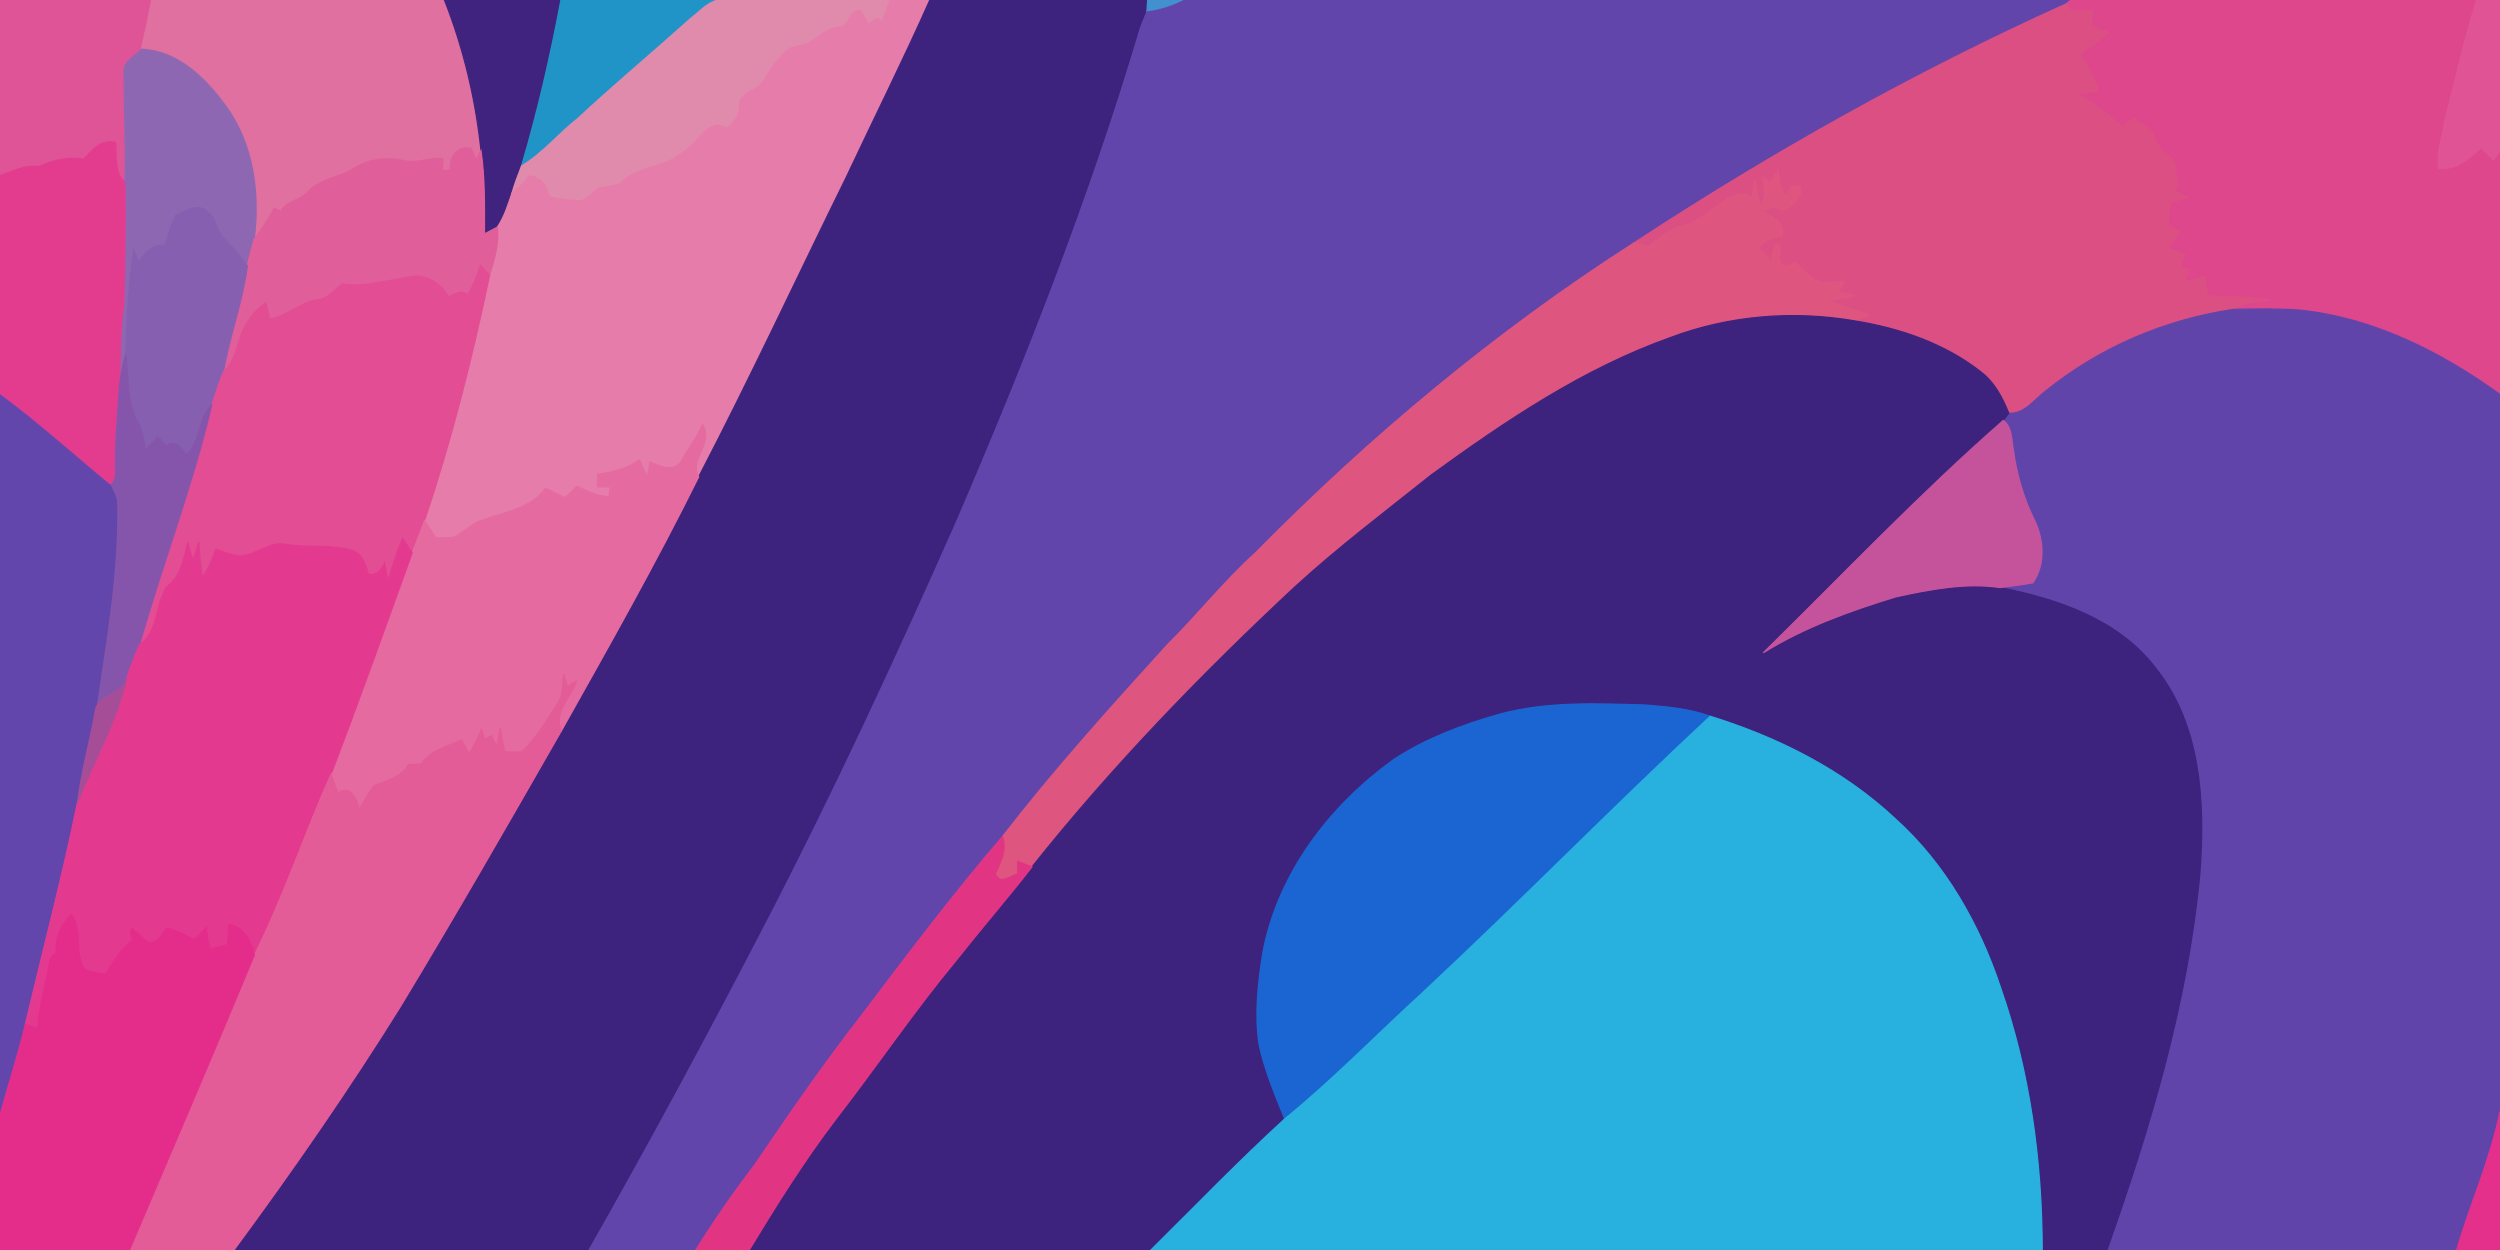 <?xml version="1.0" encoding="utf-8"?>
<svg xmlns="http://www.w3.org/2000/svg" height="256pt" version="1.1" viewBox="0 0 512 256" width="512pt">
<path d="M 0.00 0.00 L 31.07 0.00 C 30.44 3.38 29.73 6.75 28.94 10.10 C 27.60 11.58 25.11 12.64 25.40 14.98 C 25.38 22.45 25.83 29.91 25.59 37.38 C 23.27 35.27 24.00 31.95 23.65 29.17 C 20.74 28.45 18.90 30.64 17.20 32.60 C 13.97 32.04 10.92 32.77 8.00 34.11 C 5.16 33.68 2.62 35.10 0.00 35.95 L 0.00 0.00 Z" fill="#de5496" opacity="1.00" stroke="#de5496" stroke-width="0.25"/>
<path d="M 31.07 0.00 L 91.02 0.00 C 94.92 9.87 97.40 20.30 98.51 30.86 C 98.26 31.33 97.77 32.26 97.52 32.73 C 97.27 32.15 96.76 31.00 96.51 30.42 C 93.69 29.62 91.89 32.30 92.29 34.89 C 91.86 34.89 91.00 34.89 90.57 34.90 C 90.62 34.09 90.67 33.29 90.72 32.48 C 87.88 32.16 85.09 33.69 82.29 32.80 C 78.98 32.13 75.31 32.59 72.48 34.51 C 69.51 36.40 65.61 36.52 63.12 39.22 C 61.56 41.07 58.69 41.07 57.51 43.28 C 57.06 43.07 56.62 42.85 56.17 42.63 C 54.98 44.86 53.58 46.97 52.06 48.99 C 53.25 39.61 51.95 29.50 46.24 21.71 C 42.13 16.05 36.38 10.33 28.94 10.10 C 29.73 6.75 30.44 3.38 31.07 0.00 Z" fill="#df709f" opacity="1.00" stroke="#df709f" stroke-width="0.25"/>
<path d="M 91.02 0.00 L 114.88 0.00 C 112.73 11.45 110.12 22.82 106.81 33.99 C 106.10 35.80 105.41 37.62 104.87 39.49 C 104.04 41.91 103.31 44.40 101.85 46.53 C 100.98 47.00 100.10 47.45 99.22 47.90 C 99.23 42.21 99.34 36.51 98.51 30.86 C 97.40 20.30 94.92 9.87 91.02 0.00 Z" fill="#40237e" opacity="1.00" stroke="#40237e" stroke-width="0.25"/>
<path d="M 114.88 0.00 L 147.13 0.00 C 144.86 0.47 143.32 2.35 141.55 3.69 C 133.85 10.60 125.90 17.23 118.32 24.28 C 114.37 27.38 111.16 31.41 106.81 33.99 C 110.12 22.82 112.73 11.45 114.88 0.00 Z" fill="#2194c7" opacity="1.00" stroke="#2194c7" stroke-width="0.25"/>
<path d="M 147.13 0.00 L 182.34 0.00 C 181.73 1.50 181.17 3.02 180.62 4.54 C 179.67 3.05 178.73 4.26 177.85 5.04 C 177.33 4.11 176.82 3.17 176.31 2.24 C 173.92 1.77 174.08 5.40 172.01 5.54 C 169.45 5.55 167.76 7.63 165.67 8.77 C 164.39 9.37 162.94 9.43 161.64 9.95 C 159.43 11.75 157.78 14.11 156.38 16.57 C 155.23 18.75 151.38 18.71 151.48 21.62 C 151.47 23.57 150.33 25.10 148.91 26.32 C 144.93 23.81 142.95 29.52 139.95 31.10 C 136.19 34.47 130.47 33.95 126.94 37.61 C 125.57 38.22 123.96 38.16 122.52 38.61 C 121.28 39.35 120.46 40.83 118.98 41.09 C 116.75 41.13 114.55 40.71 112.37 40.30 C 112.01 38.06 110.76 36.17 108.32 36.03 C 107.36 37.37 106.26 38.59 104.87 39.49 C 105.41 37.62 106.10 35.80 106.81 33.99 C 111.16 31.41 114.37 27.38 118.32 24.28 C 125.90 17.23 133.85 10.60 141.55 3.69 C 143.32 2.35 144.86 0.47 147.13 0.00 Z" fill="#e08aac" opacity="1.00" stroke="#e08aac" stroke-width="0.25"/>
<path d="M 182.34 0.00 L 190.43 0.00 C 184.99 12.25 178.98 24.23 173.28 36.36 C 163.22 56.79 153.62 77.44 143.10 97.64 C 141.04 94.10 146.32 90.68 143.88 87.00 C 142.73 89.70 140.78 91.93 139.51 94.57 C 137.90 96.70 135.10 95.48 133.14 94.61 C 132.95 95.64 132.74 96.67 132.55 97.71 C 132.02 96.54 131.51 95.38 130.98 94.22 C 128.40 95.91 125.44 96.78 122.40 97.11 C 122.39 97.97 122.38 98.83 122.37 99.70 C 123.23 99.70 124.10 99.71 124.96 99.72 C 124.90 100.23 124.78 101.26 124.72 101.77 C 122.40 101.54 120.24 100.65 118.18 99.59 C 117.37 100.36 116.58 101.14 115.78 101.92 C 114.42 101.30 113.06 100.67 111.72 100.02 C 108.59 104.31 103.17 104.84 98.56 106.60 C 96.46 107.33 94.93 109.03 92.98 110.04 C 91.76 110.17 90.53 110.10 89.30 110.15 C 88.51 108.97 87.73 107.79 86.94 106.62 C 92.49 90.17 96.72 73.34 100.27 56.36 C 101.22 53.16 102.27 49.92 101.85 46.53 C 103.31 44.40 104.04 41.91 104.87 39.49 C 106.26 38.59 107.36 37.37 108.32 36.03 C 110.76 36.17 112.01 38.06 112.37 40.30 C 114.55 40.71 116.75 41.13 118.98 41.09 C 120.46 40.83 121.28 39.35 122.52 38.61 C 123.96 38.16 125.57 38.22 126.94 37.61 C 130.47 33.95 136.19 34.47 139.95 31.10 C 142.95 29.52 144.93 23.81 148.91 26.32 C 150.33 25.10 151.47 23.57 151.48 21.62 C 151.38 18.71 155.23 18.75 156.38 16.57 C 157.78 14.11 159.43 11.75 161.64 9.95 C 162.94 9.43 164.39 9.37 165.67 8.77 C 167.76 7.63 169.45 5.55 172.01 5.54 C 174.08 5.40 173.92 1.77 176.31 2.24 C 176.82 3.17 177.33 4.11 177.85 5.04 C 178.73 4.26 179.67 3.05 180.62 4.54 C 181.17 3.02 181.73 1.50 182.34 0.00 Z" fill="#e67caa" opacity="1.00" stroke="#e67caa" stroke-width="0.25"/>
<path d="M 190.43 0.00 L 235.05 0.00 C 235.01 0.61 234.93 1.84 234.88 2.46 C 234.46 3.51 233.99 4.55 233.60 5.61 C 223.35 40.17 210.14 73.79 195.89 106.88 C 183.64 134.56 170.93 162.05 156.98 188.92 C 145.28 211.50 133.22 233.90 120.64 256.00 L 47.92 256.00 C 59.89 239.77 71.39 223.19 82.05 206.07 C 93.33 187.43 104.17 168.54 114.99 149.64 C 124.63 132.46 134.35 115.30 143.10 97.64 C 153.62 77.44 163.22 56.79 173.28 36.36 C 178.98 24.23 184.99 12.25 190.43 0.00 Z" fill="#3d237e" opacity="1.00" stroke="#3d237e" stroke-width="0.25"/>
<path d="M 235.05 0.00 L 242.69 0.00 C 240.24 1.27 237.62 2.12 234.88 2.46 C 234.93 1.84 235.01 0.61 235.05 0.00 Z" fill="#4290cd" opacity="1.00" stroke="#4290cd" stroke-width="0.25"/>
<path d="M 242.69 0.00 L 424.11 0.00 L 423.19 0.78 C 392.41 14.66 362.87 31.24 334.65 49.75 C 306.46 67.80 280.65 89.37 257.17 113.18 C 250.70 119.02 245.30 125.91 239.11 132.02 C 227.49 144.82 215.90 157.65 205.31 171.34 C 195.27 183.04 185.96 195.36 176.67 207.67 C 168.88 217.66 161.68 228.08 154.57 238.57 C 150.27 244.18 146.25 250.00 142.50 256.00 L 120.64 256.00 C 133.22 233.90 145.28 211.50 156.98 188.92 C 170.93 162.05 183.64 134.56 195.89 106.88 C 210.14 73.79 223.35 40.17 233.60 5.61 C 233.99 4.55 234.46 3.51 234.88 2.46 C 237.62 2.12 240.24 1.27 242.69 0.00 Z" fill="#6245aa" opacity="1.00" stroke="#6245aa" stroke-width="0.25"/>
<path d="M 424.11 0.00 L 507.22 0.00 C 504.63 8.19 502.81 16.58 500.68 24.89 C 500.18 28.08 498.88 31.26 499.44 34.53 C 502.90 34.79 505.76 32.56 508.05 30.24 C 508.93 31.05 509.79 31.88 510.68 32.70 C 511.01 32.24 511.67 31.33 512.00 30.87 L 512.00 80.79 C 499.91 72.04 486.05 65.07 471.03 63.51 C 466.53 63.16 462.01 63.28 457.51 63.35 C 459.62 61.60 462.44 61.81 465.01 61.47 C 460.77 60.88 456.50 60.63 452.23 60.58 C 451.73 59.28 451.61 57.89 451.59 56.51 C 450.43 56.89 449.29 57.30 448.11 57.56 C 447.07 57.03 448.14 56.05 448.31 55.29 C 447.86 55.14 446.96 54.83 446.50 54.68 C 446.83 53.82 447.17 52.97 447.50 52.11 C 446.36 51.65 445.21 51.22 444.05 50.83 C 444.83 49.64 445.63 48.46 446.47 47.31 C 445.89 47.09 444.73 46.65 444.16 46.44 C 444.06 44.77 444.15 43.09 444.57 41.47 C 445.70 41.13 446.84 40.79 447.98 40.43 C 447.04 39.98 446.12 39.52 445.18 39.09 C 445.48 38.59 445.78 38.09 446.09 37.59 C 445.72 36.18 445.57 34.73 445.34 33.30 C 444.13 31.57 441.84 30.62 441.40 28.39 C 440.89 26.27 438.57 25.46 437.00 24.24 C 436.26 24.79 435.52 25.34 434.78 25.88 C 431.62 23.62 428.79 20.85 425.19 19.25 C 426.68 19.07 428.18 18.90 429.69 18.70 C 429.11 15.86 427.36 13.50 426.04 10.98 C 428.07 9.67 430.03 8.25 431.84 6.65 C 430.70 6.24 429.54 5.86 428.40 5.46 C 428.40 4.35 428.39 3.24 428.40 2.13 C 426.50 2.31 424.00 3.29 423.19 0.78 L 424.11 0.00 Z" fill="#de478b" opacity="1.00" stroke="#de478b" stroke-width="0.25"/>
<path d="M 507.22 0.00 L 512.00 0.00 L 512.00 30.87 C 511.67 31.33 511.01 32.24 510.68 32.70 C 509.79 31.88 508.93 31.05 508.05 30.24 C 505.76 32.56 502.90 34.79 499.44 34.53 C 498.88 31.26 500.18 28.08 500.68 24.89 C 502.81 16.58 504.63 8.19 507.22 0.00 Z" fill="#e05395" opacity="1.00" stroke="#e05395" stroke-width="0.25"/>
<path d="M 334.65 49.75 C 362.87 31.24 392.41 14.66 423.19 0.78 C 424.00 3.29 426.50 2.31 428.40 2.13 C 428.39 3.24 428.40 4.35 428.40 5.46 C 429.54 5.86 430.70 6.24 431.84 6.65 C 430.03 8.25 428.07 9.67 426.04 10.98 C 427.36 13.50 429.11 15.86 429.69 18.70 C 428.18 18.90 426.68 19.07 425.19 19.25 C 428.79 20.85 431.62 23.62 434.78 25.88 C 435.52 25.34 436.26 24.79 437.00 24.24 C 438.57 25.46 440.89 26.27 441.40 28.39 C 441.84 30.62 444.13 31.57 445.34 33.30 C 445.57 34.73 445.72 36.18 446.09 37.59 C 445.78 38.09 445.48 38.59 445.18 39.09 C 446.12 39.52 447.04 39.98 447.98 40.43 C 446.84 40.79 445.70 41.13 444.57 41.47 C 444.15 43.09 444.06 44.77 444.16 46.44 C 444.73 46.65 445.89 47.09 446.47 47.31 C 445.63 48.46 444.83 49.64 444.05 50.83 C 445.21 51.22 446.36 51.65 447.50 52.11 C 447.17 52.97 446.83 53.82 446.50 54.68 C 446.96 54.83 447.86 55.14 448.31 55.29 C 448.14 56.05 447.07 57.03 448.11 57.56 C 449.29 57.30 450.43 56.89 451.59 56.51 C 451.61 57.89 451.73 59.28 452.23 60.58 C 456.50 60.63 460.77 60.88 465.01 61.47 C 462.44 61.81 459.62 61.60 457.51 63.35 C 443.54 65.38 430.07 71.10 419.08 79.98 C 416.67 81.72 414.68 84.84 411.39 84.63 C 410.15 81.49 408.51 78.36 405.80 76.25 C 398.35 70.36 389.11 67.20 379.81 65.71 C 380.82 65.33 381.82 64.94 382.82 64.53 C 380.17 63.50 377.39 62.87 374.82 61.66 C 376.51 61.22 378.22 60.88 379.94 60.57 C 378.77 60.31 377.60 60.05 376.45 59.78 C 376.86 59.11 377.28 58.44 377.70 57.76 C 375.49 57.44 372.93 58.53 371.08 56.89 C 369.84 55.94 368.76 54.82 367.64 53.75 C 366.80 54.17 365.86 54.84 364.98 54.08 C 363.48 53.19 365.56 50.52 363.99 49.90 C 362.87 50.80 363.10 52.47 362.70 53.72 C 361.94 52.62 361.06 51.61 360.04 50.73 C 361.29 49.27 363.01 48.54 364.90 48.39 C 365.90 45.61 363.02 44.52 361.14 43.36 C 362.37 42.07 364.02 42.44 365.47 43.13 C 367.11 41.79 369.29 40.69 368.65 38.16 C 368.20 38.15 367.32 38.11 366.88 38.10 C 366.66 38.59 366.24 39.57 366.03 40.07 C 364.33 38.87 364.44 36.71 364.19 34.88 C 363.64 35.75 363.09 36.62 362.55 37.49 C 362.06 37.08 361.57 36.67 361.09 36.25 C 361.14 38.18 362.03 40.46 360.46 42.02 C 360.09 40.35 359.75 38.67 359.42 36.99 C 359.22 38.13 359.04 39.28 358.86 40.43 C 357.92 40.12 356.94 39.30 355.92 39.81 C 352.19 41.12 349.46 44.20 345.95 45.90 C 342.69 46.32 340.14 48.51 337.64 50.46 C 336.63 50.23 335.64 49.99 334.65 49.75 Z" fill="#db4f83" opacity="1.00" stroke="#db4f83" stroke-width="0.25"/>
<path d="M 28.94 10.10 C 36.38 10.33 42.13 16.05 46.24 21.71 C 51.95 29.50 53.25 39.61 52.06 48.99 C 51.53 50.79 51.05 52.60 50.66 54.44 C 49.20 52.54 47.72 50.65 46.02 48.95 C 44.29 47.48 44.44 44.80 42.57 43.43 C 40.79 41.38 37.93 43.19 35.97 44.08 C 35.00 46.03 34.48 48.17 33.76 50.22 C 31.26 49.95 29.66 51.74 28.40 53.63 C 28.15 53.01 27.64 51.76 27.39 51.14 C 26.28 58.21 25.97 65.38 25.75 72.53 C 25.10 75.02 24.51 77.54 24.40 80.13 C 24.71 74.09 24.50 68.03 25.37 62.04 C 25.59 53.82 25.70 45.60 25.59 37.38 C 25.83 29.91 25.38 22.45 25.40 14.98 C 25.11 12.64 27.60 11.58 28.94 10.10 Z" fill="#8e67b3" opacity="1.00" stroke="#8e67b3" stroke-width="0.25"/>
<path d="M 17.20 32.60 C 18.90 30.64 20.74 28.45 23.65 29.17 C 24.00 31.95 23.27 35.27 25.59 37.38 C 25.70 45.60 25.59 53.82 25.37 62.04 C 24.50 68.03 24.71 74.09 24.40 80.13 C 24.15 85.10 23.54 90.06 23.68 95.05 C 23.55 96.53 24.05 98.44 22.55 99.38 C 15.04 93.20 7.82 86.65 0.00 80.86 L 0.00 35.95 C 2.62 35.10 5.16 33.68 8.00 34.11 C 10.92 32.77 13.97 32.04 17.20 32.60 Z" fill="#e33c8f" opacity="1.00" stroke="#e33c8f" stroke-width="0.25"/>
<path d="M 92.29 34.89 C 91.89 32.30 93.69 29.62 96.51 30.42 C 96.76 31.00 97.27 32.15 97.52 32.73 C 97.77 32.26 98.26 31.33 98.51 30.86 C 99.34 36.51 99.23 42.21 99.22 47.90 C 100.10 47.45 100.98 47.00 101.85 46.53 C 102.27 49.92 101.22 53.16 100.27 56.36 C 99.65 55.69 99.03 55.02 98.41 54.35 C 97.72 56.43 96.94 58.49 95.79 60.37 C 94.49 59.27 93.15 60.25 91.90 60.80 C 90.44 58.37 87.97 56.48 85.04 56.53 C 80.09 57.18 75.12 58.86 70.09 58.16 C 68.52 59.25 67.29 61.10 65.28 61.35 C 61.61 61.77 58.90 64.70 55.27 65.36 C 54.99 64.25 54.71 63.14 54.43 62.03 C 52.56 63.27 51.15 65.07 50.06 67.00 C 48.47 69.99 48.48 73.82 45.75 76.16 C 47.02 68.83 49.71 61.81 50.66 54.44 C 51.05 52.60 51.53 50.79 52.06 48.99 C 53.58 46.97 54.98 44.86 56.17 42.63 C 56.62 42.85 57.06 43.07 57.51 43.28 C 58.69 41.07 61.56 41.07 63.12 39.22 C 65.61 36.52 69.51 36.40 72.48 34.51 C 75.31 32.59 78.98 32.13 82.29 32.80 C 85.09 33.69 87.88 32.16 90.72 32.48 C 90.67 33.29 90.62 34.09 90.57 34.90 C 91.00 34.89 91.86 34.89 92.29 34.89 Z" fill="#e05e99" opacity="1.00" stroke="#e05e99" stroke-width="0.25"/>
<path d="M 362.55 37.49 C 363.09 36.62 363.64 35.75 364.19 34.88 C 364.44 36.71 364.33 38.87 366.03 40.07 C 366.24 39.57 366.66 38.59 366.88 38.10 C 367.32 38.11 368.20 38.15 368.65 38.16 C 369.29 40.69 367.11 41.79 365.47 43.13 C 364.02 42.44 362.37 42.07 361.14 43.36 C 363.02 44.52 365.90 45.61 364.90 48.39 C 363.01 48.54 361.29 49.27 360.04 50.73 C 361.06 51.61 361.94 52.62 362.70 53.72 C 363.10 52.47 362.87 50.80 363.99 49.90 C 365.56 50.52 363.48 53.19 364.98 54.08 C 365.86 54.84 366.80 54.17 367.64 53.75 C 368.76 54.82 369.84 55.94 371.08 56.89 C 372.93 58.53 375.49 57.44 377.70 57.76 C 377.28 58.44 376.86 59.11 376.45 59.78 C 377.60 60.05 378.77 60.31 379.94 60.57 C 378.22 60.88 376.51 61.22 374.82 61.66 C 377.39 62.87 380.17 63.50 382.82 64.53 C 381.82 64.94 380.82 65.33 379.81 65.71 C 367.25 63.55 354.11 64.61 342.15 69.11 C 324.28 75.46 308.41 86.16 293.17 97.23 C 283.74 104.75 274.10 112.04 265.20 120.19 C 246.01 138.08 227.72 157.00 211.36 177.53 C 210.38 177.15 209.41 176.78 208.44 176.41 C 208.43 177.25 208.43 178.10 208.44 178.94 C 206.89 179.43 204.80 181.23 203.86 178.97 C 204.96 176.54 206.30 174.08 205.31 171.34 C 215.90 157.65 227.49 144.82 239.11 132.02 C 245.30 125.91 250.70 119.02 257.17 113.18 C 280.65 89.37 306.46 67.80 334.65 49.75 C 335.64 49.99 336.63 50.23 337.64 50.46 C 340.14 48.51 342.69 46.32 345.95 45.90 C 349.46 44.20 352.19 41.12 355.92 39.81 C 356.94 39.30 357.92 40.12 358.86 40.43 C 359.04 39.28 359.22 38.13 359.42 36.99 C 359.75 38.67 360.09 40.35 360.46 42.02 C 362.03 40.46 361.14 38.18 361.09 36.25 C 361.57 36.67 362.06 37.08 362.55 37.49 Z" fill="#de5580" opacity="1.00" stroke="#de5580" stroke-width="0.25"/>
<path d="M 35.97 44.08 C 37.93 43.19 40.79 41.38 42.57 43.43 C 44.44 44.80 44.29 47.48 46.02 48.95 C 47.72 50.65 49.20 52.54 50.66 54.44 C 49.71 61.81 47.02 68.83 45.75 76.16 C 44.84 78.37 44.13 80.66 43.37 82.92 C 40.39 85.63 41.19 90.39 38.24 93.04 C 37.10 91.90 35.86 89.71 34.12 91.35 C 33.51 90.71 32.92 90.06 32.32 89.43 C 31.47 90.34 30.63 91.25 29.78 92.16 C 29.42 90.29 29.27 88.32 28.35 86.61 C 25.85 82.35 26.44 77.24 25.75 72.53 C 25.97 65.38 26.28 58.21 27.39 51.14 C 27.64 51.76 28.15 53.01 28.40 53.63 C 29.66 51.74 31.26 49.95 33.76 50.22 C 34.48 48.17 35.00 46.03 35.97 44.08 Z" fill="#875fb0" opacity="1.00" stroke="#875fb0" stroke-width="0.25"/>
<path d="M 98.41 54.35 C 99.03 55.02 99.65 55.69 100.27 56.36 C 96.72 73.34 92.49 90.17 86.94 106.62 C 86.17 108.83 85.27 110.99 84.43 113.18 C 83.77 112.21 83.12 111.26 82.46 110.30 C 81.19 113.10 80.32 116.04 79.49 118.99 C 79.24 117.77 78.99 116.54 78.76 115.31 C 78.13 116.70 77.17 117.83 75.52 117.66 C 74.83 115.79 74.34 113.47 72.20 112.75 C 67.83 111.36 63.18 112.27 58.73 111.49 C 55.09 110.62 52.26 114.08 48.69 113.82 C 47.15 113.58 45.70 112.97 44.23 112.47 C 43.45 114.40 42.86 116.49 41.41 118.05 C 41.05 115.70 40.84 113.35 40.71 110.98 C 40.33 112.26 39.94 113.54 39.54 114.81 C 39.11 113.57 38.76 112.32 38.46 111.05 C 37.67 114.34 37.01 118.14 34.07 120.25 C 31.74 123.89 32.53 129.32 28.59 132.02 C 33.24 115.57 39.46 99.58 43.37 82.92 C 44.13 80.66 44.84 78.37 45.75 76.16 C 48.48 73.82 48.47 69.99 50.06 67.00 C 51.15 65.07 52.56 63.27 54.43 62.03 C 54.71 63.14 54.99 64.25 55.27 65.36 C 58.90 64.70 61.61 61.77 65.28 61.35 C 67.29 61.10 68.52 59.25 70.09 58.16 C 75.12 58.86 80.09 57.18 85.04 56.53 C 87.97 56.48 90.44 58.37 91.90 60.80 C 93.15 60.25 94.49 59.27 95.79 60.37 C 96.94 58.49 97.72 56.43 98.41 54.35 Z" fill="#e24d94" opacity="1.00" stroke="#e24d94" stroke-width="0.25"/>
<path d="M 419.08 79.98 C 430.07 71.10 443.54 65.38 457.51 63.35 C 462.01 63.28 466.53 63.16 471.03 63.51 C 486.05 65.07 499.91 72.04 512.00 80.79 L 512.00 227.63 C 510.06 237.38 505.91 246.49 503.12 256.00 L 431.50 256.00 C 440.39 230.96 448.12 205.23 450.56 178.66 C 451.62 164.29 450.81 148.36 441.36 136.67 C 433.76 126.80 421.37 122.66 409.61 120.33 C 411.85 120.00 414.11 119.81 416.33 119.35 C 418.97 115.57 418.59 110.39 416.59 106.39 C 414.36 101.86 412.97 96.96 412.31 91.96 C 411.90 89.93 412.11 87.49 410.28 86.10 C 410.65 85.61 411.02 85.12 411.39 84.63 C 414.68 84.84 416.67 81.72 419.08 79.98 Z" fill="#6144aa" opacity="1.00" stroke="#6144aa" stroke-width="0.25"/>
<path d="M 342.15 69.11 C 354.11 64.61 367.25 63.55 379.81 65.71 C 389.11 67.20 398.35 70.36 405.80 76.25 C 408.51 78.36 410.15 81.49 411.39 84.63 C 411.02 85.12 410.65 85.61 410.28 86.10 C 393.11 101.13 377.40 117.71 361.12 133.69 C 369.50 128.47 378.86 125.12 388.25 122.24 C 395.21 120.72 402.51 119.29 409.61 120.33 C 421.37 122.66 433.76 126.80 441.36 136.67 C 450.81 148.36 451.62 164.29 450.56 178.66 C 448.12 205.23 440.39 230.96 431.50 256.00 L 418.25 256.00 C 418.21 237.79 415.75 219.51 409.72 202.27 C 405.41 189.32 398.45 176.97 388.23 167.76 C 377.56 157.73 364.16 151.00 350.26 146.69 C 345.97 145.14 341.38 144.73 336.87 144.38 C 326.94 144.09 316.81 143.63 307.12 146.26 C 299.58 148.40 292.12 151.18 285.53 155.48 C 272.33 164.94 261.68 178.86 258.64 195.06 C 257.64 201.31 256.90 207.73 257.88 214.03 C 259.03 219.25 261.11 224.22 263.11 229.16 C 253.67 237.79 244.79 247.00 235.70 256.00 L 153.44 256.00 C 159.00 246.81 164.72 237.68 171.23 229.13 C 179.53 218.44 187.11 207.19 195.76 196.76 C 200.87 190.28 206.29 184.04 211.36 177.53 C 227.72 157.00 246.01 138.08 265.20 120.19 C 274.10 112.04 283.74 104.75 293.17 97.23 C 308.41 86.16 324.28 75.46 342.15 69.11 Z" fill="#3d227e" opacity="1.00" stroke="#3d227e" stroke-width="0.25"/>
<path d="M 24.40 80.13 C 24.51 77.54 25.10 75.02 25.75 72.53 C 26.44 77.24 25.85 82.35 28.35 86.61 C 29.27 88.32 29.42 90.29 29.78 92.16 C 30.63 91.25 31.47 90.34 32.32 89.43 C 32.92 90.06 33.51 90.71 34.12 91.35 C 35.86 89.71 37.10 91.90 38.24 93.04 C 41.19 90.39 40.39 85.63 43.37 82.92 C 39.46 99.58 33.24 115.57 28.59 132.02 C 27.59 134.27 26.71 136.59 25.94 138.94 C 24.87 142.21 20.84 142.07 19.63 145.04 C 21.64 131.10 24.20 117.12 23.85 102.97 C 23.83 101.66 23.08 100.53 22.55 99.38 C 24.05 98.44 23.55 96.53 23.68 95.05 C 23.54 90.06 24.15 85.10 24.40 80.13 Z" fill="#8555ab" opacity="1.00" stroke="#8555ab" stroke-width="0.25"/>
<path d="M 0.00 80.86 C 7.82 86.65 15.04 93.20 22.55 99.38 C 23.08 100.53 23.83 101.66 23.85 102.97 C 24.20 117.12 21.64 131.10 19.63 145.04 C 18.53 151.48 16.70 157.78 15.89 164.27 C 12.77 179.51 8.79 194.55 5.21 209.68 C 3.75 216.01 1.67 222.17 0.00 228.44 L 0.00 80.86 Z" fill="#6346ab" opacity="1.00" stroke="#6346ab" stroke-width="0.25"/>
<path d="M 139.51 94.57 C 140.78 91.93 142.73 89.70 143.88 87.00 C 146.32 90.68 141.04 94.10 143.10 97.64 C 134.35 115.30 124.63 132.46 114.99 149.64 C 113.19 145.96 117.07 142.82 118.08 139.45 C 117.46 139.82 116.84 140.20 116.23 140.57 C 116.03 139.93 115.62 138.66 115.41 138.02 C 115.18 140.09 115.40 142.39 114.14 144.18 C 111.87 147.55 109.89 151.16 106.87 153.94 C 105.69 154.10 104.52 154.08 103.34 153.87 C 103.02 152.25 102.72 150.64 102.45 149.02 C 102.23 150.30 102.00 151.59 101.77 152.87 C 101.39 152.13 101.01 151.39 100.64 150.65 C 100.18 150.89 99.72 151.13 99.27 151.37 C 99.11 150.86 98.78 149.83 98.62 149.32 C 97.89 151.04 97.05 152.72 96.11 154.33 C 95.57 153.39 95.04 152.45 94.51 151.52 C 91.61 152.87 88.21 153.66 86.26 156.42 C 85.39 156.48 84.52 156.54 83.66 156.60 C 82.12 159.27 79.11 159.83 76.51 160.93 C 75.40 162.48 74.53 164.19 73.55 165.83 C 73.33 163.77 71.66 160.49 69.24 162.43 C 68.70 161.14 68.23 159.82 67.83 158.48 C 73.59 143.46 78.98 128.30 84.43 113.18 C 85.27 110.99 86.17 108.83 86.94 106.62 C 87.73 107.79 88.51 108.97 89.30 110.15 C 90.53 110.10 91.76 110.17 92.98 110.04 C 94.93 109.03 96.46 107.33 98.56 106.60 C 103.17 104.84 108.59 104.31 111.72 100.02 C 113.06 100.67 114.42 101.30 115.78 101.92 C 116.58 101.14 117.37 100.36 118.18 99.59 C 120.24 100.65 122.40 101.54 124.72 101.77 C 124.78 101.26 124.90 100.23 124.96 99.72 C 124.10 99.71 123.23 99.70 122.37 99.70 C 122.38 98.83 122.39 97.97 122.40 97.11 C 125.44 96.78 128.40 95.91 130.98 94.22 C 131.51 95.38 132.02 96.54 132.55 97.71 C 132.74 96.67 132.95 95.64 133.14 94.61 C 135.10 95.48 137.90 96.70 139.51 94.57 Z" fill="#e56aa0" opacity="1.00" stroke="#e56aa0" stroke-width="0.25"/>
<path d="M 361.12 133.69 C 377.40 117.71 393.11 101.13 410.28 86.10 C 412.11 87.49 411.90 89.93 412.31 91.96 C 412.97 96.96 414.36 101.86 416.59 106.39 C 418.59 110.39 418.97 115.57 416.33 119.35 C 414.11 119.81 411.85 120.00 409.61 120.33 C 402.51 119.29 395.21 120.72 388.25 122.24 C 378.86 125.12 369.50 128.47 361.12 133.69 Z" fill="#c4539c" opacity="1.00" stroke="#c4539c" stroke-width="0.25"/>
<path d="M 82.46 110.30 C 83.12 111.26 83.77 112.21 84.43 113.18 C 78.98 128.30 73.59 143.46 67.83 158.48 C 62.33 170.73 58.15 183.57 52.10 195.58 C 51.43 192.68 50.05 189.79 46.81 189.30 C 46.72 190.67 46.67 192.05 46.61 193.43 C 45.44 193.79 44.26 194.06 43.06 194.28 C 42.58 192.88 42.34 191.41 42.35 189.93 C 41.47 190.74 40.59 191.57 39.70 192.37 C 37.89 191.46 36.11 190.40 34.08 190.05 C 33.07 191.27 32.27 193.54 30.25 192.85 C 29.11 191.97 28.07 190.96 27.00 190.01 C 26.56 190.89 26.74 191.74 27.22 192.55 C 24.62 194.21 23.24 197.00 21.62 199.50 C 20.20 199.27 18.74 199.13 17.42 198.54 C 14.94 195.07 17.27 190.59 14.56 187.26 C 12.47 189.33 11.20 192.09 11.50 195.06 C 10.99 195.62 10.14 196.02 10.17 196.91 C 9.36 201.49 8.01 205.98 7.67 210.63 C 7.06 210.40 5.82 209.92 5.21 209.68 C 8.79 194.55 12.77 179.51 15.89 164.27 C 19.24 155.83 23.91 147.85 25.94 138.94 C 26.71 136.59 27.59 134.27 28.59 132.02 C 32.53 129.32 31.74 123.89 34.07 120.25 C 37.01 118.14 37.67 114.34 38.46 111.05 C 38.76 112.32 39.11 113.57 39.54 114.81 C 39.94 113.54 40.33 112.26 40.71 110.98 C 40.84 113.35 41.05 115.70 41.41 118.05 C 42.86 116.49 43.45 114.40 44.23 112.47 C 45.70 112.97 47.15 113.58 48.69 113.82 C 52.26 114.08 55.09 110.62 58.73 111.49 C 63.18 112.27 67.83 111.36 72.20 112.75 C 74.34 113.47 74.83 115.79 75.52 117.66 C 77.17 117.83 78.13 116.70 78.76 115.31 C 78.99 116.54 79.24 117.77 79.49 118.99 C 80.32 116.04 81.19 113.10 82.46 110.30 Z" fill="#e33a8f" opacity="1.00" stroke="#e33a8f" stroke-width="0.25"/>
<path d="M 114.14 144.18 C 115.40 142.39 115.18 140.09 115.41 138.02 C 115.62 138.66 116.03 139.93 116.23 140.57 C 116.84 140.20 117.46 139.82 118.08 139.45 C 117.07 142.82 113.19 145.96 114.99 149.64 C 104.17 168.54 93.33 187.43 82.05 206.07 C 71.39 223.19 59.89 239.77 47.92 256.00 L 26.52 256.00 C 35.07 235.87 43.74 215.79 52.10 195.58 C 58.15 183.57 62.33 170.73 67.83 158.48 C 68.23 159.82 68.70 161.14 69.24 162.43 C 71.66 160.49 73.33 163.77 73.55 165.83 C 74.53 164.19 75.40 162.48 76.51 160.93 C 79.11 159.83 82.12 159.27 83.66 156.60 C 84.52 156.54 85.39 156.48 86.26 156.42 C 88.21 153.66 91.61 152.87 94.51 151.52 C 95.04 152.45 95.57 153.39 96.11 154.33 C 97.05 152.72 97.89 151.04 98.62 149.32 C 98.78 149.83 99.11 150.86 99.27 151.37 C 99.72 151.13 100.18 150.89 100.64 150.65 C 101.01 151.39 101.39 152.13 101.77 152.87 C 102.00 151.59 102.23 150.30 102.45 149.02 C 102.72 150.64 103.02 152.25 103.34 153.87 C 104.52 154.08 105.69 154.10 106.87 153.94 C 109.89 151.16 111.87 147.55 114.14 144.18 Z" fill="#e35c98" opacity="1.00" stroke="#e35c98" stroke-width="0.25"/>
<path d="M 19.63 145.04 C 20.84 142.07 24.87 142.21 25.94 138.94 C 23.91 147.85 19.24 155.83 15.89 164.27 C 16.70 157.78 18.53 151.48 19.63 145.04 Z" fill="#a64d98" opacity="1.00" stroke="#a64d98" stroke-width="0.25"/>
<path d="M 307.12 146.26 C 316.81 143.63 326.94 144.09 336.87 144.38 C 341.38 144.73 345.97 145.14 350.26 146.69 C 330.33 165.22 311.29 184.70 291.38 203.26 C 281.95 211.88 273.02 221.08 263.11 229.16 C 261.11 224.22 259.03 219.25 257.88 214.03 C 256.90 207.73 257.64 201.31 258.64 195.06 C 261.68 178.86 272.33 164.94 285.53 155.48 C 292.12 151.18 299.58 148.40 307.12 146.26 Z" fill="#1a65d2" opacity="1.00" stroke="#1a65d2" stroke-width="0.25"/>
<path d="M 291.38 203.26 C 311.29 184.70 330.33 165.22 350.26 146.69 C 364.16 151.00 377.56 157.73 388.23 167.76 C 398.45 176.97 405.41 189.32 409.72 202.27 C 415.75 219.51 418.21 237.79 418.25 256.00 L 235.70 256.00 C 244.79 247.00 253.67 237.79 263.11 229.16 C 273.02 221.08 281.95 211.88 291.38 203.26 Z" fill="#28b0de" opacity="1.00" stroke="#28b0de" stroke-width="0.25"/>
<path d="M 176.67 207.67 C 185.96 195.36 195.27 183.04 205.31 171.34 C 206.30 174.08 204.96 176.54 203.86 178.97 C 204.80 181.23 206.89 179.43 208.44 178.94 C 208.43 178.10 208.43 177.25 208.44 176.41 C 209.41 176.78 210.38 177.15 211.36 177.53 C 206.29 184.04 200.87 190.28 195.76 196.76 C 187.11 207.19 179.53 218.44 171.23 229.13 C 164.72 237.68 159.00 246.81 153.44 256.00 L 142.50 256.00 C 146.25 250.00 150.27 244.18 154.57 238.57 C 161.68 228.08 168.88 217.66 176.67 207.67 Z" fill="#e13584" opacity="1.00" stroke="#e13584" stroke-width="0.25"/>
<path d="M 11.50 195.06 C 11.20 192.09 12.47 189.33 14.56 187.26 C 17.27 190.59 14.94 195.07 17.42 198.54 C 18.74 199.13 20.20 199.27 21.62 199.50 C 23.24 197.00 24.62 194.21 27.22 192.55 C 26.74 191.74 26.56 190.89 27.00 190.01 C 28.07 190.96 29.11 191.97 30.25 192.85 C 32.27 193.54 33.07 191.27 34.08 190.05 C 36.11 190.40 37.89 191.46 39.70 192.37 C 40.59 191.57 41.47 190.74 42.35 189.93 C 42.34 191.41 42.58 192.88 43.06 194.28 C 44.26 194.06 45.44 193.79 46.61 193.43 C 46.67 192.05 46.72 190.67 46.81 189.30 C 50.05 189.79 51.43 192.68 52.10 195.58 C 43.74 215.79 35.07 235.87 26.52 256.00 L 0.00 256.00 L 0.00 228.44 C 1.67 222.17 3.75 216.01 5.21 209.68 C 5.82 209.92 7.06 210.40 7.67 210.63 C 8.01 205.98 9.36 201.49 10.17 196.91 C 10.14 196.02 10.99 195.62 11.50 195.06 Z" fill="#e42d8b" opacity="1.00" stroke="#e42d8b" stroke-width="0.25"/>
<path d="M 503.12 256.00 C 505.91 246.49 510.06 237.38 512.00 227.63 L 512.00 256.00 L 503.12 256.00 Z" fill="#e42f8b" opacity="1.00" stroke="#e42f8b" stroke-width="0.25"/>
</svg>
